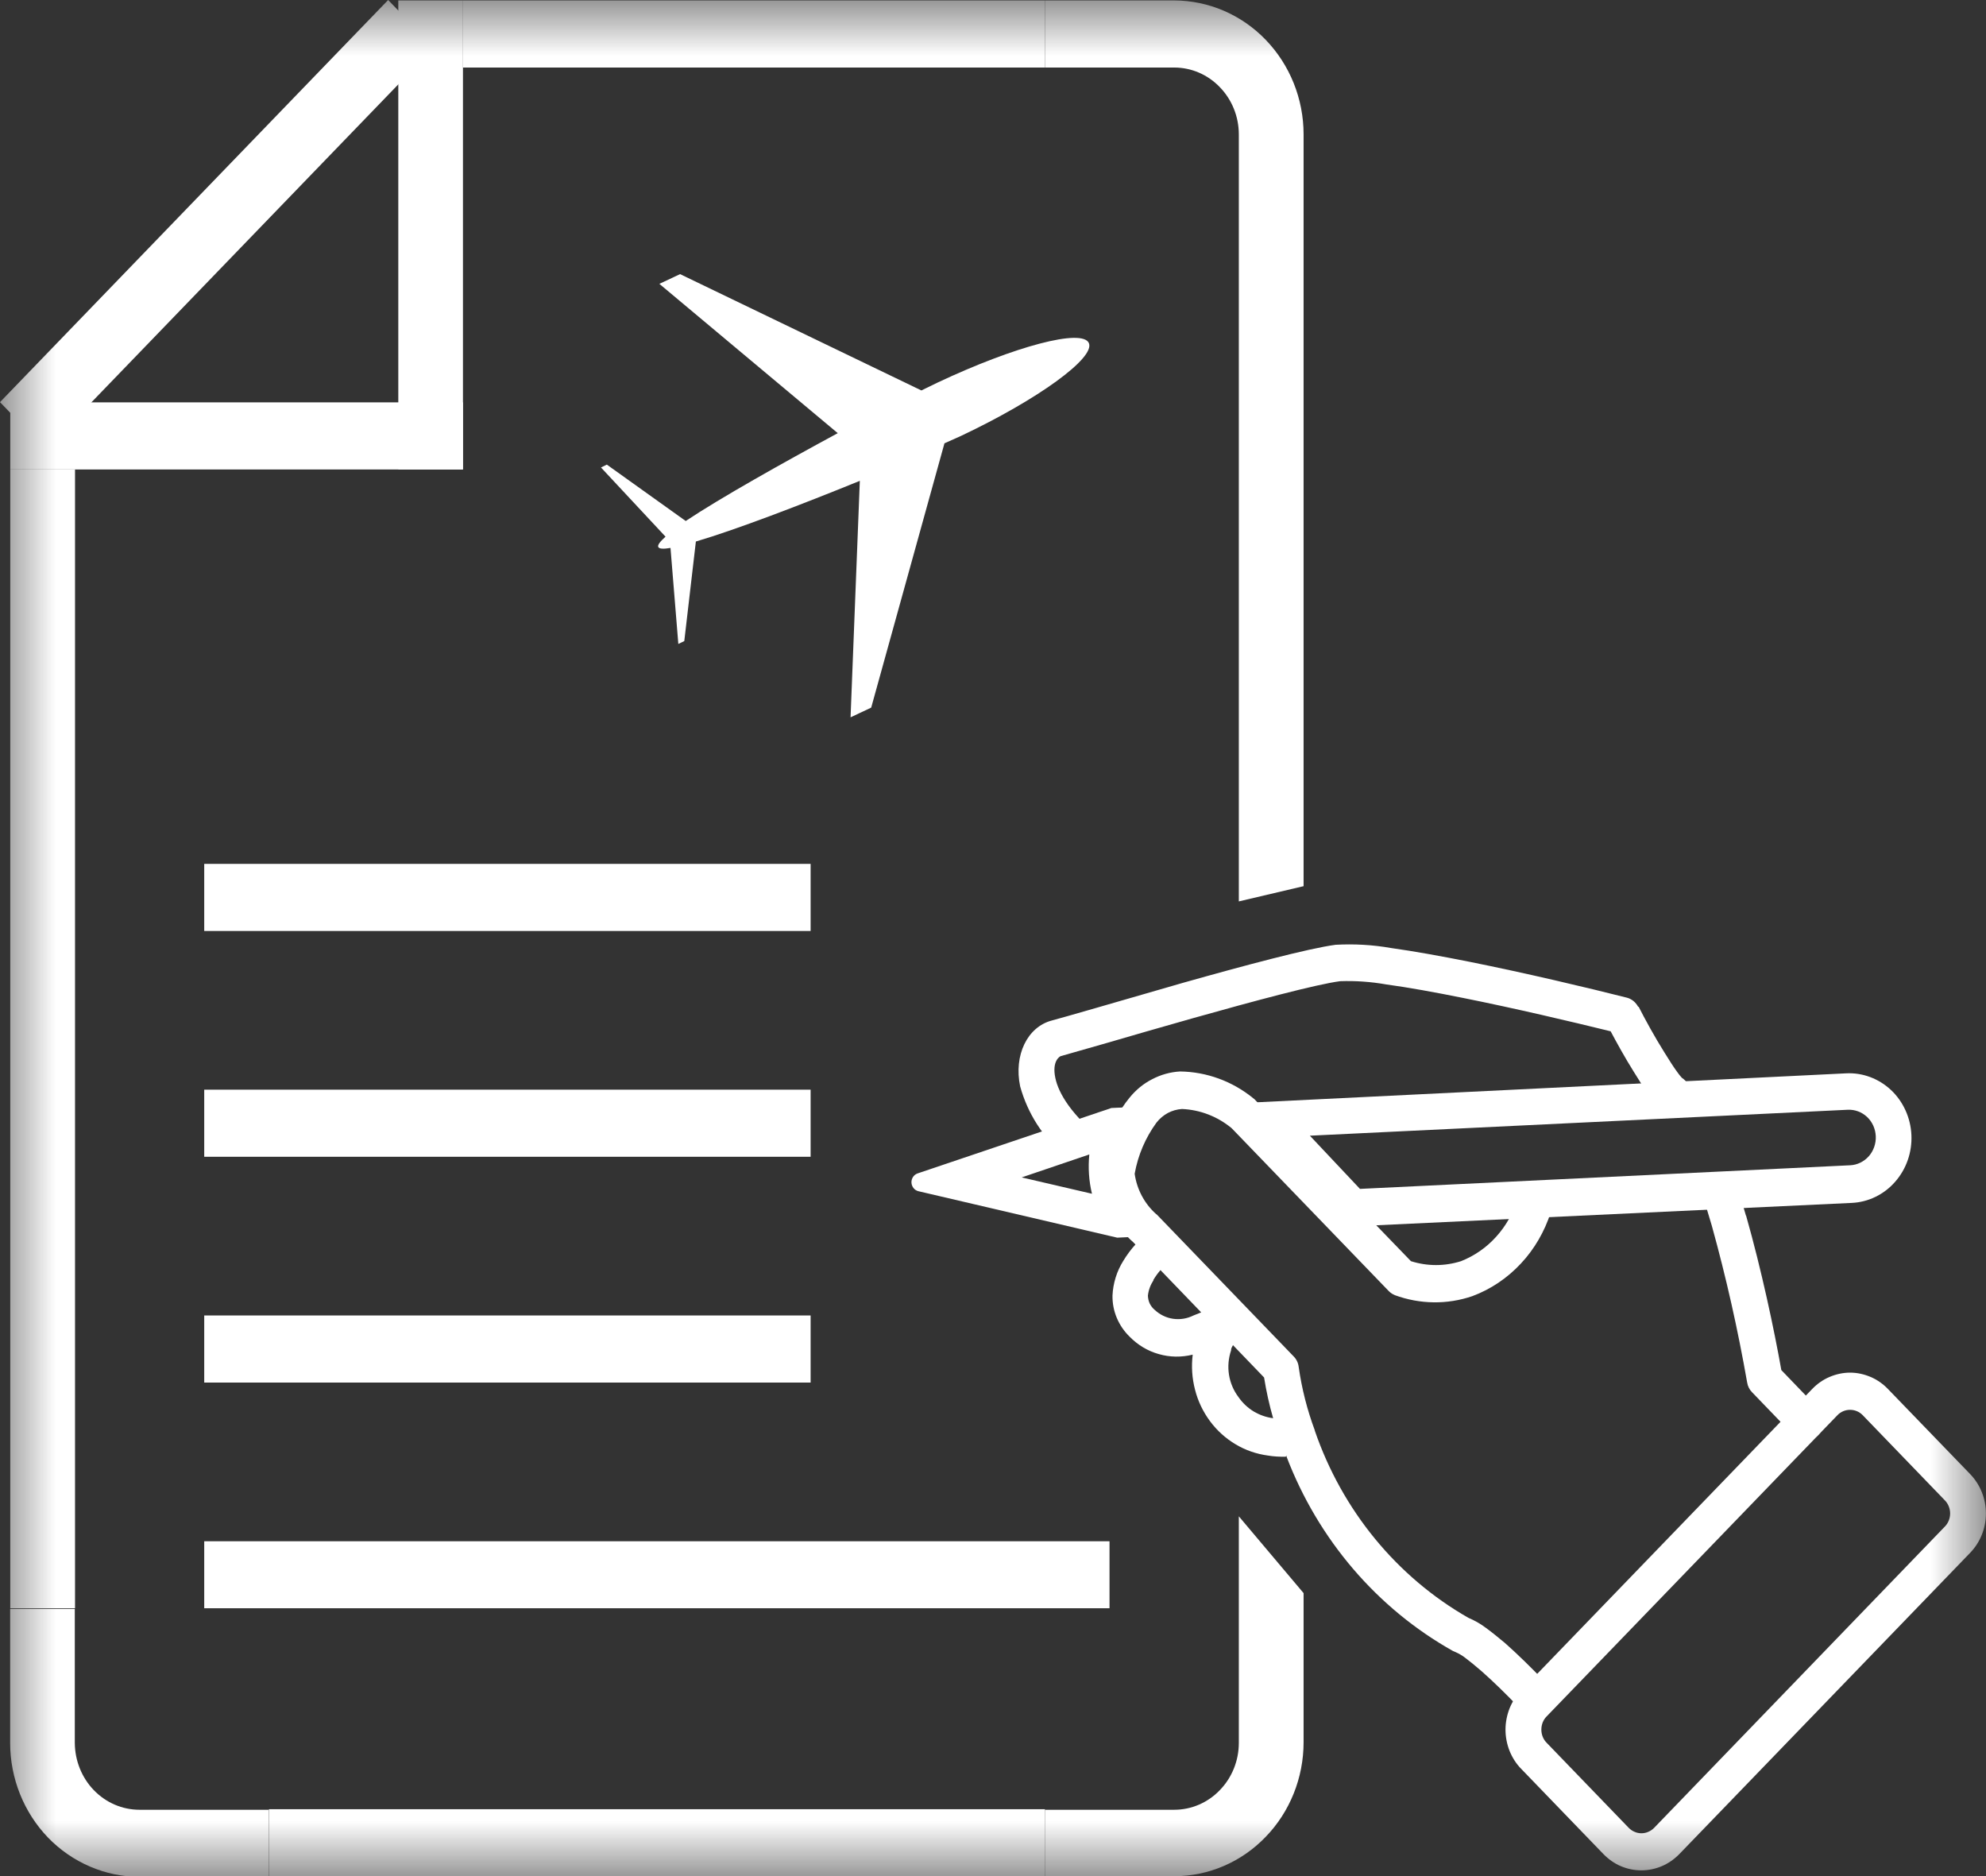 <svg width="18" height="17" viewBox="0 0 18 17" fill="none" xmlns="http://www.w3.org/2000/svg">
<rect x="0" y="0" width="18" height="17" fill="#333333" stroke="none"/>
<mask id="mask0_1_27" style="mask-type:luminance" maskUnits="userSpaceOnUse" x="0" y="0" width="18" height="17">
<path d="M18 0H0V17H18V0Z" fill="white"/>
</mask>
<g mask="url(#mask0_1_27)">
<path fill-rule="evenodd" clip-rule="evenodd" d="M16.424 12.587C16.469 12.54 16.523 12.502 16.582 12.477C16.641 12.452 16.704 12.438 16.768 12.438C16.832 12.438 16.895 12.452 16.954 12.477C17.013 12.502 17.067 12.54 17.112 12.587L17.857 13.358C17.902 13.405 17.938 13.46 17.962 13.521C17.987 13.582 17.999 13.648 17.999 13.714C17.999 13.78 17.987 13.846 17.962 13.907C17.938 13.968 17.902 14.023 17.857 14.07L15.22 16.801C15.175 16.847 15.121 16.885 15.062 16.91C15.003 16.935 14.94 16.948 14.876 16.948C14.812 16.948 14.749 16.935 14.69 16.91C14.631 16.885 14.578 16.847 14.533 16.801L13.788 16.029C13.742 15.983 13.707 15.927 13.682 15.866C13.658 15.805 13.645 15.739 13.645 15.673C13.645 15.607 13.658 15.542 13.682 15.48C13.707 15.419 13.742 15.364 13.788 15.317L16.424 12.587ZM16.882 12.823C16.852 12.792 16.811 12.775 16.768 12.775C16.725 12.775 16.684 12.792 16.654 12.823L14.017 15.554C14.002 15.569 13.99 15.588 13.982 15.608C13.974 15.629 13.97 15.65 13.97 15.673C13.97 15.695 13.974 15.716 13.982 15.737C13.99 15.757 14.002 15.776 14.017 15.791L14.762 16.563C14.777 16.578 14.795 16.591 14.815 16.599C14.835 16.608 14.856 16.612 14.877 16.612C14.898 16.612 14.919 16.608 14.939 16.599C14.959 16.591 14.977 16.578 14.992 16.563L17.628 13.832C17.658 13.801 17.675 13.758 17.675 13.714C17.675 13.67 17.658 13.627 17.628 13.596L16.882 12.823Z" fill="white"/>
<path fill-rule="evenodd" clip-rule="evenodd" d="M10.126 11.215L10.442 11.2L10.279 10.912C10.271 10.899 10.264 10.886 10.258 10.872C10.184 10.716 10.17 10.536 10.221 10.369C10.221 10.353 10.231 10.338 10.238 10.321L10.353 10.027L10.073 10.04L8.316 10.633C8.299 10.639 8.285 10.65 8.275 10.665C8.265 10.681 8.26 10.698 8.261 10.717C8.262 10.735 8.269 10.752 8.28 10.766C8.291 10.78 8.307 10.79 8.324 10.794L10.126 11.215ZM9.897 10.817C9.869 10.701 9.861 10.581 9.873 10.461L9.26 10.669L9.897 10.817Z" fill="white"/>
<path fill-rule="evenodd" clip-rule="evenodd" d="M12.326 10.773L16.769 10.559C16.834 10.556 16.894 10.526 16.938 10.477C16.981 10.428 17.004 10.362 17.001 10.296C16.998 10.229 16.97 10.166 16.922 10.121C16.874 10.076 16.811 10.053 16.747 10.056L11.872 10.291L12.326 10.773ZM12.193 11.116L16.784 10.9C16.934 10.893 17.076 10.824 17.177 10.708C17.278 10.593 17.331 10.441 17.324 10.285C17.317 10.13 17.251 9.983 17.14 9.878C17.028 9.773 16.881 9.718 16.731 9.726L11.134 10.001L12.193 11.116Z" fill="white"/>
<path fill-rule="evenodd" clip-rule="evenodd" d="M14.847 9.122C14.836 9.102 14.821 9.084 14.804 9.07C14.786 9.056 14.765 9.045 14.744 9.04C14.388 8.95 13.832 8.818 13.318 8.715C13.062 8.664 12.813 8.619 12.605 8.59C12.44 8.561 12.273 8.552 12.106 8.561C11.861 8.593 11.267 8.752 10.721 8.906L9.925 9.136C9.731 9.192 9.587 9.233 9.534 9.247C9.311 9.305 9.187 9.562 9.246 9.844C9.314 10.089 9.453 10.307 9.645 10.467C9.67 10.489 9.722 10.467 9.777 10.445C9.833 10.423 9.89 10.397 9.921 10.42C9.951 10.443 9.943 10.502 9.943 10.566C9.943 10.629 9.943 10.703 9.971 10.727C10.01 10.934 10.116 11.121 10.272 11.257L10.291 11.277C10.25 11.322 10.213 11.372 10.181 11.425C10.122 11.519 10.088 11.628 10.083 11.74C10.082 11.809 10.095 11.878 10.122 11.942C10.149 12.006 10.188 12.063 10.237 12.111C10.311 12.187 10.402 12.242 10.503 12.27C10.603 12.299 10.709 12.3 10.81 12.275C10.797 12.381 10.804 12.489 10.831 12.592C10.857 12.696 10.904 12.793 10.967 12.878C11.03 12.963 11.109 13.034 11.198 13.087C11.288 13.141 11.387 13.175 11.49 13.189C11.543 13.198 11.598 13.201 11.652 13.2L11.917 12.962C11.848 12.777 11.799 12.585 11.771 12.389C11.767 12.351 11.751 12.317 11.725 12.291L10.493 11.014C10.488 11.008 10.482 11.003 10.476 10.999C10.372 10.905 10.304 10.777 10.284 10.636C10.314 10.467 10.382 10.309 10.482 10.172C10.51 10.136 10.545 10.107 10.585 10.085C10.625 10.064 10.668 10.052 10.713 10.049C10.877 10.056 11.035 10.117 11.163 10.223L12.585 11.697C12.601 11.714 12.621 11.727 12.642 11.736C12.869 11.819 13.116 11.823 13.344 11.745C13.511 11.683 13.661 11.582 13.784 11.45C13.907 11.319 13.999 11.16 14.055 10.986C14.07 10.945 14.069 10.899 14.052 10.858C14.034 10.818 14.003 10.786 13.963 10.769C13.943 10.761 13.922 10.757 13.901 10.757C13.88 10.758 13.858 10.762 13.839 10.771C13.819 10.78 13.802 10.793 13.787 10.809C13.772 10.825 13.761 10.844 13.753 10.864C13.715 10.992 13.649 11.109 13.56 11.207C13.472 11.305 13.363 11.38 13.242 11.428C13.094 11.475 12.936 11.475 12.788 11.428L11.381 9.972C11.374 9.964 11.367 9.957 11.358 9.951C11.169 9.797 10.935 9.712 10.695 9.709C10.607 9.714 10.521 9.738 10.443 9.779C10.364 9.819 10.295 9.876 10.238 9.946C10.141 10.065 10.068 10.203 10.021 10.351C9.707 10.108 9.593 9.902 9.565 9.768C9.532 9.612 9.607 9.572 9.614 9.57L10.024 9.453C10.243 9.389 10.523 9.308 10.806 9.228C11.364 9.071 11.931 8.919 12.146 8.891C12.285 8.886 12.425 8.896 12.562 8.92C12.762 8.947 13.003 8.991 13.257 9.042C13.732 9.137 14.244 9.258 14.598 9.345C14.655 9.452 14.73 9.588 14.806 9.709C14.851 9.783 14.898 9.856 14.939 9.913C14.959 9.941 14.98 9.967 15.004 9.992C15.021 10.013 15.041 10.032 15.063 10.047L15.361 9.888C15.333 9.851 15.302 9.817 15.268 9.786C15.261 9.779 15.253 9.772 15.244 9.767C15.229 9.751 15.216 9.734 15.203 9.716C15.168 9.669 15.129 9.607 15.085 9.536C14.998 9.398 14.908 9.233 14.852 9.123L14.847 9.122ZM10.454 11.597C10.473 11.566 10.494 11.536 10.518 11.509L10.887 11.892L10.817 11.92C10.759 11.949 10.695 11.959 10.632 11.95C10.569 11.941 10.511 11.912 10.464 11.868C10.445 11.852 10.431 11.833 10.42 11.811C10.41 11.789 10.405 11.765 10.404 11.741C10.409 11.691 10.427 11.643 10.454 11.602V11.597ZM11.158 12.231C11.158 12.217 11.168 12.203 11.175 12.189L11.457 12.482C11.477 12.607 11.504 12.73 11.539 12.851C11.477 12.843 11.417 12.822 11.363 12.79C11.309 12.757 11.262 12.713 11.226 12.661C11.181 12.602 11.151 12.532 11.139 12.458C11.127 12.383 11.134 12.307 11.158 12.236V12.231Z" fill="white"/>
<path d="M15.825 11.013C15.966 11.509 16.08 12.049 16.145 12.415L16.481 12.764C16.496 12.78 16.508 12.798 16.517 12.819C16.525 12.839 16.529 12.861 16.529 12.883C16.529 12.905 16.525 12.927 16.517 12.947C16.508 12.968 16.496 12.986 16.481 13.002C16.451 13.033 16.409 13.05 16.366 13.05C16.324 13.05 16.282 13.033 16.252 13.002L15.88 12.616C15.856 12.592 15.84 12.56 15.835 12.526C15.751 12.048 15.645 11.575 15.515 11.107C15.487 11.011 15.458 10.916 15.429 10.832L15.748 10.762C15.775 10.846 15.8 10.931 15.825 11.018V11.013Z" fill="white"/>
<path d="M11.916 12.962C12.164 13.685 12.659 14.289 13.309 14.66C13.364 14.683 13.417 14.713 13.465 14.749C13.52 14.789 13.579 14.837 13.639 14.887C13.757 14.991 13.885 15.118 13.991 15.228C14.006 15.243 14.018 15.262 14.026 15.282C14.034 15.303 14.039 15.325 14.039 15.347C14.039 15.369 14.034 15.391 14.026 15.411C14.018 15.431 14.006 15.45 13.991 15.466C13.96 15.497 13.919 15.514 13.876 15.514C13.833 15.514 13.792 15.497 13.761 15.466C13.658 15.358 13.538 15.24 13.429 15.144C13.374 15.096 13.323 15.055 13.281 15.023C13.254 15.002 13.225 14.985 13.194 14.971L13.17 14.961C12.483 14.576 11.948 13.952 11.66 13.198L11.726 12.882L11.916 12.962Z" fill="white"/>
<path d="M9.471 0.004H4.195V0.612H9.471V0.004Z" fill="white"/>
<path d="M9.471 16.394H2.437V17.001H9.471V16.394Z" fill="white"/>
<path d="M0.68 4.254H0.093V14.573H0.68V4.254Z" fill="white"/>
<path d="M4.196 3.646H0.093V4.254H4.196V3.646Z" fill="white"/>
<path d="M7.347 7.828H1.851V8.436H7.347V7.828Z" fill="white"/>
<path d="M7.347 9.874H1.851V10.482H7.347V9.874Z" fill="white"/>
<path d="M7.347 11.92H1.851V12.528H7.347V11.92Z" fill="white"/>
<path d="M10.056 13.966H1.851V14.573H10.056V13.966Z" fill="white"/>
<path d="M3.518 0L-0 3.644L0.415 4.074L3.933 0.43L3.518 0Z" fill="white"/>
<path d="M4.196 0.004H3.61V4.254H4.196V0.004Z" fill="white"/>
<path d="M9.471 0.004V0.612H10.643C10.798 0.612 10.947 0.676 11.056 0.79C11.166 0.903 11.228 1.057 11.228 1.218V8.168L11.815 8.03V1.218C11.815 0.896 11.691 0.588 11.471 0.36C11.252 0.133 10.954 0.005 10.643 0.004H9.471Z" fill="white"/>
<path d="M9.471 17.001V16.399H10.643C10.798 16.399 10.947 16.335 11.056 16.221C11.166 16.108 11.228 15.954 11.228 15.793V13.74L11.815 14.436V15.787C11.815 16.109 11.691 16.418 11.471 16.645C11.252 16.873 10.954 17.001 10.643 17.001H9.471Z" fill="white"/>
<path d="M2.436 17.001V16.399H1.264C1.109 16.399 0.96 16.335 0.85 16.221C0.741 16.108 0.679 15.954 0.678 15.793V14.579H0.092V15.793C0.092 16.115 0.216 16.423 0.435 16.651C0.655 16.878 0.953 17.006 1.264 17.007L2.436 17.001Z" fill="white"/>
<path d="M8.499 3.466L8.351 3.538L6.164 2.484L5.976 2.572L7.593 3.925C7.085 4.2 6.532 4.51 6.215 4.721L5.5 4.21L5.447 4.236L6.032 4.863C5.983 4.907 5.958 4.939 5.966 4.956C5.974 4.974 6.012 4.976 6.077 4.965L6.148 5.835L6.202 5.809L6.307 4.907C6.67 4.8 7.26 4.574 7.793 4.357L7.709 6.5L7.896 6.412L8.56 4.017L8.71 3.95C9.408 3.62 9.927 3.243 9.869 3.109C9.81 2.974 9.198 3.137 8.499 3.466Z" fill="white"/>
</g>
</svg>
